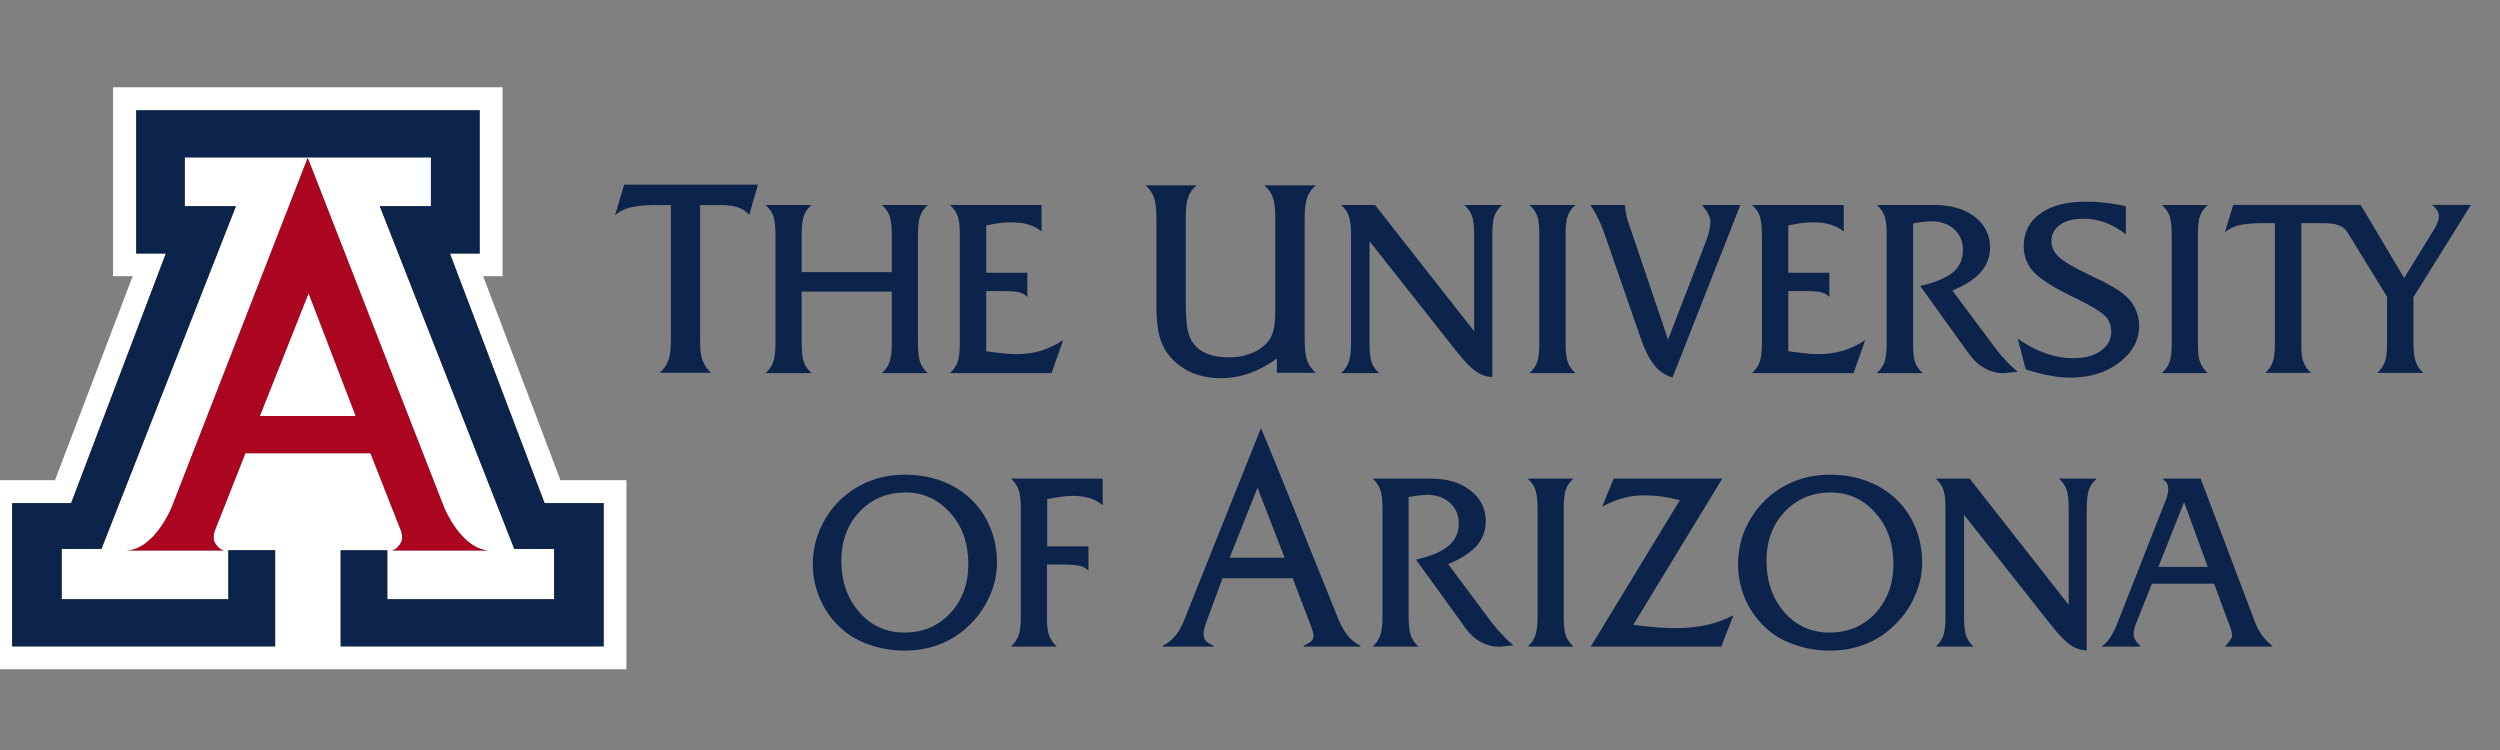 <svg width="300" height="90" viewBox="0 0 300 90" fill="none" xmlns="http://www.w3.org/2000/svg">
<rect x="0" y="0" width="300" height="90" fill="#808080" stroke="none"/>
<g clip-path="url(#clip0_417_41766)">
<path d="M13.567 10.475V33.144H15.921L6.6 57.624H-1.292V80.314H75.171V57.624H67.254L57.979 33.144H60.309V10.475H13.567H13.567ZM16.344 13.226H36.957H57.562V30.423H53.992L65.348 60.367H72.442V77.568H40.878V66.024H46.475V71.902H66.495V65.868H61.713L45.575 24.732H51.709V18.889H36.957H22.175V24.732H28.314L12.176 65.868H7.406V71.902H27.401V66.024H33.019V77.568H1.46V60.367H8.542L19.902 30.423H16.345V13.226H16.344ZM36.928 18.951L53.309 60.948C53.309 60.948 55.413 66.062 58.821 66.062H46.961C47.125 66.062 47.606 65.959 48.092 65.168C48.43 64.614 48.143 63.758 48.143 63.758L44.457 54.392H36.928H29.445L25.746 63.758C25.746 63.758 25.468 64.614 25.793 65.168C26.296 65.959 26.763 66.062 26.941 66.062H15.064C18.474 66.062 20.576 60.948 20.576 60.948L36.928 18.951H36.928ZM37.034 35.191L31.177 49.933H36.915H42.687L37.034 35.191H37.034Z" fill="white"/>
<path d="M16.342 13.227V30.424H19.9L8.536 60.372H1.458V77.569H33.018V66.027H27.4V71.903H7.405V65.869H12.175L28.317 24.732L22.173 24.733V18.89H36.96H51.712V24.733H45.568L61.712 65.87H66.493V71.904H46.477V66.028H40.877V77.57H72.441V60.373H65.351L53.991 30.425L57.562 30.426V13.228H36.96H16.342V13.227ZM74.899 22.151L73.798 25.855C74.252 25.407 74.868 25.097 75.641 24.897C76.417 24.706 77.434 24.606 78.68 24.606H80.503V40.752C80.503 41.875 80.403 42.735 80.198 43.271C80.003 43.82 79.651 44.303 79.164 44.736H85.337C84.861 44.303 84.529 43.82 84.319 43.271C84.092 42.735 84.011 41.875 84.011 40.752V24.606H86.532C87.37 24.606 88.032 24.706 88.598 24.897C89.129 25.092 89.574 25.377 89.906 25.796L90.961 22.151H74.899V22.151ZM137.469 22.239C137.93 22.66 138.267 23.134 138.474 23.682C138.669 24.22 138.769 25.055 138.769 26.205V36.79C138.769 38.292 138.9 39.499 139.153 40.407C139.402 41.325 139.817 42.098 140.398 42.796C141.145 43.651 142.026 44.295 143.035 44.727C144.068 45.159 145.234 45.381 146.525 45.381C147.672 45.381 148.803 45.185 149.917 44.803C151.031 44.403 152.13 43.817 153.226 43.027V44.736H157.89C157.416 44.293 157.057 43.82 156.861 43.271C156.662 42.735 156.559 41.899 156.559 40.748V26.205C156.559 25.117 156.662 24.287 156.861 23.712C157.057 23.137 157.416 22.66 157.89 22.239H151.726C152.2 22.66 152.532 23.107 152.728 23.644C152.923 24.157 153.034 25.028 153.034 26.205V37.408C153.034 38.48 152.925 39.313 152.728 39.942C152.521 40.558 152.195 41.072 151.695 41.454C151.169 41.929 150.546 42.286 149.836 42.508C149.127 42.759 148.349 42.884 147.541 42.884C146.538 42.884 145.682 42.759 144.972 42.491C144.262 42.221 143.679 41.837 143.275 41.288C142.906 40.849 142.646 40.264 142.502 39.508C142.371 38.765 142.29 37.615 142.29 36.082V26.205C142.29 25.055 142.386 24.22 142.578 23.682C142.773 23.134 143.111 22.66 143.581 22.239H137.469V22.239ZM250.297 24.197C247.981 24.197 246.147 24.669 244.836 25.627C243.504 26.583 242.848 27.904 242.848 29.53C242.848 30.677 243.198 31.673 243.919 32.504C244.639 33.334 245.994 34.233 247.938 35.218C248.243 35.382 248.637 35.57 249.183 35.829C251.258 36.853 252.481 37.644 252.852 38.192C253.027 38.43 253.136 38.689 253.245 38.963C253.311 39.229 253.354 39.499 253.354 39.769C253.354 40.713 252.939 41.487 252.109 42.094C251.279 42.696 250.165 42.986 248.789 42.986C247.697 42.986 246.627 42.798 245.513 42.411C244.421 42.033 243.285 41.454 242.128 40.653L243.089 44.332C244.115 44.647 245.054 44.906 245.95 45.062C246.824 45.228 247.632 45.319 248.396 45.319C250.777 45.319 252.743 44.718 254.315 43.5C255.91 42.284 256.696 40.819 256.696 39.091C256.696 38.328 256.522 37.618 256.194 36.944C255.866 36.285 255.386 35.73 254.796 35.254C253.988 34.626 252.787 33.939 251.17 33.209C250.952 33.081 250.799 33.021 250.668 32.956C248.768 32.059 247.544 31.316 246.998 30.778C246.452 30.228 246.168 29.627 246.168 28.893C246.168 28.118 246.518 27.455 247.217 26.969C247.916 26.469 248.833 26.243 249.991 26.243C250.886 26.243 251.76 26.396 252.59 26.69C253.442 27.006 254.272 27.479 255.102 28.117V24.733C254.163 24.544 253.289 24.402 252.481 24.323C251.694 24.224 250.974 24.197 250.297 24.197V24.197ZM267.989 24.581L266.984 27.88C267.421 27.491 267.967 27.21 268.666 27.032C269.365 26.878 270.26 26.779 271.374 26.779H272.99V41.193C272.99 42.189 272.903 42.951 272.728 43.437C272.554 43.947 272.226 44.366 271.833 44.748H277.337C276.878 44.366 276.616 43.947 276.42 43.437C276.223 42.951 276.157 42.189 276.157 41.193V26.779H278.407C279.15 26.779 279.98 26.795 280.438 26.969C280.919 27.139 281.269 27.229 281.727 27.931L286.445 35.606V41.18C286.445 42.191 286.358 42.951 286.183 43.437C285.986 43.947 285.702 44.366 285.266 44.748H290.813C290.377 44.366 290.093 43.947 289.896 43.437C289.721 42.951 289.612 42.191 289.612 41.18V35.66L296.514 24.581H291.818C292.124 24.797 292.321 25.031 292.452 25.26C292.604 25.498 292.67 25.728 292.67 25.944C292.67 26.146 292.626 26.393 292.517 26.69C292.386 26.969 292.255 27.289 292.015 27.648L288.498 33.362L283.278 24.581H267.989V24.581ZM91.876 24.602C92.298 24.983 92.604 25.404 92.783 25.885C92.96 26.371 93.058 27.135 93.058 28.159V41.195C93.058 42.219 92.96 42.96 92.783 43.457C92.604 43.943 92.298 44.39 91.876 44.774H97.389C96.953 44.39 96.645 43.943 96.468 43.457C96.291 42.96 96.199 42.219 96.199 41.195V34.993H107.017V41.195C107.017 42.219 106.906 42.96 106.744 43.457C106.567 43.943 106.259 44.39 105.823 44.774H111.331C110.896 44.39 110.588 43.943 110.414 43.457C110.25 42.96 110.154 42.219 110.154 41.195V28.159C110.154 27.135 110.252 26.371 110.431 25.885C110.608 25.404 110.91 24.983 111.331 24.602H105.823C106.259 24.983 106.567 25.404 106.744 25.885C106.906 26.371 107.017 27.135 107.017 28.159V32.656H96.199V28.159C96.199 27.135 96.291 26.371 96.468 25.885C96.645 25.404 96.953 24.983 97.389 24.602H91.876ZM113.996 24.602C114.42 24.98 114.728 25.403 114.904 25.889C115.099 26.391 115.178 27.135 115.178 28.159V41.195C115.178 42.219 115.099 42.96 114.904 43.457C114.728 43.943 114.42 44.39 113.996 44.774H126.182L127.584 40.813C126.708 41.381 125.825 41.802 124.921 42.091C124.015 42.344 123.045 42.5 122.012 42.5C121.564 42.5 121.044 42.472 120.413 42.407C119.799 42.344 119.113 42.258 118.345 42.154V34.93H120.153C121.217 34.93 121.949 34.971 122.337 35.081C122.733 35.187 123.045 35.388 123.279 35.656V32.725H118.345V27.045C118.974 26.94 119.509 26.823 120.007 26.758C120.494 26.69 120.933 26.682 121.344 26.682C122.11 26.682 122.789 26.75 123.373 26.939C123.96 27.102 124.5 27.386 124.987 27.775V24.602H113.996V24.602ZM160.937 24.602C161.373 24.98 161.666 25.404 161.841 25.885C162.033 26.365 162.123 27.135 162.123 28.159V41.195C162.123 42.219 162.033 42.96 161.841 43.457C161.666 43.943 161.373 44.39 160.937 44.774H165.508C165.071 44.39 164.772 43.969 164.604 43.496C164.427 43.01 164.344 42.247 164.344 41.195V28.948L174.701 42.057C175.658 43.282 176.449 44.115 177.078 44.541C177.709 44.99 178.377 45.224 179.078 45.245V28.159C179.078 27.135 179.161 26.365 179.338 25.885C179.533 25.404 179.823 24.98 180.26 24.602H175.717C176.141 24.98 176.447 25.404 176.626 25.885C176.818 26.365 176.899 27.135 176.899 28.159V39.75L165.006 24.602H160.937ZM183.541 24.602C183.978 24.983 184.268 25.404 184.458 25.885C184.639 26.365 184.718 27.135 184.718 28.159V41.195C184.718 42.219 184.639 42.96 184.458 43.457C184.268 43.941 183.978 44.39 183.541 44.774H189.049C188.613 44.39 188.322 43.941 188.136 43.457C187.951 42.96 187.872 42.219 187.872 41.195V28.159C187.872 27.135 187.951 26.365 188.136 25.885C188.322 25.404 188.613 24.983 189.049 24.602H183.541ZM190.845 24.602C191.214 25.153 191.555 25.724 191.83 26.332C192.136 26.945 192.437 27.735 192.765 28.699L196.838 40.454C197.349 41.96 197.904 43.07 198.516 43.815C199.116 44.58 199.842 45.057 200.709 45.288L208.843 24.602H204.24C204.612 25.05 204.867 25.432 205.011 25.737C205.169 26.05 205.256 26.328 205.256 26.598C205.256 26.903 205.21 27.263 205.127 27.627C205.049 27.989 204.931 28.373 204.804 28.733L200.167 40.756L195.285 26.328C195.207 26.069 195.145 25.815 195.111 25.534C195.045 25.24 195.012 24.939 194.995 24.602H190.845V24.602ZM210.247 24.602C210.666 24.98 210.979 25.403 211.156 25.889C211.333 26.391 211.429 27.135 211.429 28.159V41.195C211.429 42.219 211.333 42.96 211.156 43.457C210.979 43.943 210.666 44.39 210.247 44.774H222.426L223.824 40.813C222.972 41.381 222.055 41.802 221.159 42.091C220.242 42.344 219.281 42.5 218.254 42.5C217.817 42.5 217.271 42.472 216.66 42.407C216.048 42.344 215.356 42.258 214.594 42.154V34.93H216.406C217.468 34.93 218.189 34.971 218.582 35.081C218.975 35.187 219.303 35.388 219.521 35.656V32.725H214.594V27.045C215.207 26.94 215.762 26.823 216.262 26.758C216.769 26.69 217.184 26.682 217.577 26.682C218.364 26.682 219.019 26.75 219.609 26.939C220.198 27.102 220.744 27.386 221.247 27.775V24.602H210.247V24.602ZM225.222 24.602C225.637 24.983 225.943 25.404 226.139 25.885C226.314 26.376 226.401 27.135 226.401 28.159V41.195C226.401 42.219 226.314 42.96 226.139 43.457C225.943 43.943 225.637 44.39 225.222 44.774H230.726C230.289 44.39 229.983 43.943 229.809 43.457C229.634 42.96 229.568 42.219 229.568 41.195V26.813C230.005 26.718 230.42 26.647 230.792 26.623C231.163 26.569 231.469 26.56 231.731 26.56C232.867 26.56 233.806 26.873 234.505 27.513C235.204 28.156 235.553 28.986 235.553 30.007C235.553 31.096 235.16 31.992 234.352 32.69C233.5 33.36 232.211 33.908 230.42 34.319L236.383 42.601C236.886 43.269 237.475 43.817 238.174 44.2C238.873 44.58 239.572 44.774 240.315 44.774H240.555L242.106 44.615C241.56 44.139 241.036 43.645 240.621 43.174C240.184 42.707 239.812 42.279 239.507 41.858L234.286 34.863C235.837 34.226 236.973 33.485 237.694 32.656C238.436 31.798 238.808 30.841 238.808 29.711C238.808 28.218 238.196 26.964 236.973 26.011C235.75 25.088 234.155 24.602 232.168 24.602H225.222V24.602ZM259.426 24.602C259.841 24.98 260.169 25.404 260.344 25.885C260.519 26.365 260.606 27.135 260.606 28.159V41.195C260.606 42.219 260.519 42.96 260.344 43.457C260.169 43.943 259.841 44.39 259.426 44.774H264.931C264.494 44.39 264.21 43.943 264.013 43.457C263.817 42.96 263.751 42.219 263.751 41.195V28.159C263.751 27.135 263.817 26.365 264.013 25.885C264.21 25.404 264.494 24.98 264.931 24.602H259.426ZM151.291 51.291V51.427L142.757 72.768C142.021 74.65 141.469 76.54 139.538 77.484V77.59H145.634V77.484C144.05 76.888 144.262 75.929 144.972 74.071L146.704 69.383H155.118L156.913 74.071C157.796 76.389 158.075 76.758 156.435 77.484V77.59H163.247V77.484C161.347 76.54 160.742 74.65 159.989 72.768L153.1 55.668L151.291 51.291V51.291ZM108.57 56.962C106.744 56.962 105.047 57.34 103.503 58.115C101.959 58.867 100.655 59.967 99.604 61.392C98.942 62.309 98.422 63.311 98.067 64.367C97.721 65.445 97.534 66.532 97.534 67.67C97.534 69.126 97.817 70.498 98.374 71.809C98.942 73.112 99.716 74.267 100.751 75.222C101.721 76.16 102.88 76.858 104.241 77.333C105.598 77.821 107.022 78.076 108.57 78.076C110.025 78.076 111.399 77.832 112.674 77.354C113.952 76.862 115.103 76.16 116.108 75.222C117.231 74.194 118.085 72.995 118.716 71.645C119.312 70.301 119.64 68.934 119.64 67.528C119.64 65.998 119.36 64.564 118.797 63.246C118.264 61.928 117.471 60.781 116.425 59.82C115.455 58.898 114.291 58.2 112.934 57.696C111.582 57.202 110.121 56.962 108.57 56.962V56.962ZM219.587 56.962C217.752 56.962 216.064 57.34 214.513 58.115C212.986 58.867 211.671 59.967 210.631 61.392C209.961 62.309 209.441 63.311 209.087 64.367C208.749 65.445 208.565 66.532 208.565 67.67C208.565 69.126 208.845 70.498 209.393 71.809C209.948 73.112 210.752 74.267 211.756 75.222C212.735 76.16 213.895 76.858 215.251 77.333C216.616 77.821 218.058 78.076 219.587 78.076C221.05 78.076 222.426 77.832 223.693 77.354C224.982 76.862 226.139 76.16 227.122 75.222C228.258 74.194 229.132 72.995 229.721 71.645C230.355 70.301 230.661 68.934 230.661 67.528C230.661 65.998 230.377 64.564 229.831 63.246C229.285 61.928 228.498 60.781 227.45 59.82C226.467 58.898 225.309 58.2 223.955 57.696C222.601 57.202 221.159 56.962 219.587 56.962V56.962ZM121.317 57.431C121.741 57.815 122.027 58.243 122.222 58.74C122.398 59.226 122.499 59.975 122.499 60.989V74.03C122.499 75.047 122.398 75.799 122.222 76.291C122.027 76.76 121.741 77.212 121.317 77.594H126.813C126.391 77.212 126.085 76.76 125.904 76.291C125.712 75.799 125.635 75.047 125.635 74.03V67.748H127.472C128.54 67.748 129.266 67.811 129.652 67.916C130.056 68.026 130.369 68.238 130.609 68.489V65.562H125.664V59.891C126.275 59.764 126.828 59.673 127.328 59.608C127.831 59.541 128.259 59.502 128.667 59.502C129.445 59.502 130.109 59.582 130.707 59.764C131.29 59.937 131.839 60.215 132.323 60.626V57.431H121.317ZM164.715 57.431C165.137 57.817 165.443 58.234 165.619 58.727C165.801 59.226 165.897 59.952 165.897 60.976V74.049C165.897 75.047 165.801 75.801 165.619 76.291C165.443 76.76 165.137 77.207 164.715 77.594H170.228C169.791 77.207 169.483 76.76 169.306 76.291C169.127 75.801 169.033 75.047 169.033 74.049V59.643C169.499 59.569 169.914 59.492 170.291 59.448C170.63 59.416 170.955 59.379 171.213 59.379C172.36 59.379 173.279 59.701 173.989 60.338C174.699 60.978 175.055 61.803 175.055 62.827C175.055 63.913 174.64 64.808 173.815 65.51C173.006 66.201 171.694 66.743 169.916 67.152L175.896 75.421C176.372 76.101 176.962 76.635 177.659 77.019C178.351 77.402 179.063 77.594 179.791 77.594H180.053L181.601 77.443C181.036 76.957 180.551 76.482 180.116 75.996C179.679 75.546 179.308 75.101 179.002 74.695L173.782 67.696C175.335 67.057 176.447 66.318 177.207 65.49C177.927 64.637 178.29 63.661 178.29 62.557C178.29 61.04 177.674 59.8 176.464 58.865C175.243 57.906 173.653 57.431 171.665 57.431H164.715V57.431ZM183.316 57.431C183.748 57.817 184.058 58.23 184.233 58.722C184.397 59.224 184.511 59.952 184.511 60.976V74.03C184.511 75.047 184.397 75.799 184.233 76.291C184.058 76.76 183.748 77.212 183.316 77.594H188.822C188.385 77.212 188.08 76.76 187.905 76.291C187.741 75.799 187.645 75.047 187.645 74.03V60.976C187.645 59.952 187.741 59.224 187.905 58.722C188.08 58.23 188.385 57.817 188.822 57.431H183.316ZM193.638 57.431L192.264 60.803C193.123 60.328 193.957 59.99 194.787 59.764C195.602 59.543 196.465 59.444 197.347 59.444C197.952 59.444 198.616 59.476 199.326 59.565C200.027 59.673 200.796 59.826 201.582 60.017L190.891 77.594H206.551L208.015 73.822C207.062 74.332 206.032 74.719 204.88 74.978C203.738 75.24 202.476 75.376 201.071 75.376C200.488 75.376 199.776 75.341 198.985 75.296C198.162 75.224 197.177 75.14 195.989 74.987L206.676 57.431H193.638V57.431ZM232.299 57.431C232.714 57.817 232.998 58.23 233.194 58.722C233.369 59.224 233.456 59.952 233.456 60.976V74.03C233.456 75.047 233.369 75.799 233.194 76.291C232.998 76.76 232.714 77.212 232.299 77.594H236.842C236.405 77.212 236.121 76.801 235.946 76.311C235.772 75.853 235.684 75.099 235.684 74.03V61.781L246.059 74.911C246.998 76.123 247.807 76.955 248.418 77.376C249.052 77.823 249.729 78.041 250.406 78.046V60.976C250.406 59.952 250.515 59.224 250.69 58.722C250.864 58.23 251.17 57.817 251.607 57.431H247.064C247.501 57.817 247.785 58.23 247.981 58.722C248.156 59.224 248.243 59.952 248.243 60.976V72.582L236.361 57.431H232.299V57.431ZM259.492 57.431C259.732 57.625 259.929 57.819 260.038 58.014C260.147 58.202 260.191 58.418 260.191 58.651C260.191 58.867 260.169 59.096 260.104 59.351C260.038 59.61 259.973 59.874 259.841 60.144L254.184 74.535C253.879 75.358 253.551 76 253.245 76.48C252.918 76.955 252.568 77.32 252.175 77.594H256.915C256.609 77.313 256.39 77.058 256.238 76.81C256.107 76.577 256.041 76.382 256.041 76.177C256.041 75.944 256.063 75.715 256.107 75.518C256.15 75.291 256.216 75.075 256.303 74.881L258.225 70.051H265.695L267.421 74.717C267.443 74.758 267.464 74.835 267.508 74.948C267.726 75.531 267.858 75.983 267.858 76.291C267.858 76.542 267.574 76.959 267.049 77.523L266.984 77.594H272.75C272.204 77.147 271.767 76.674 271.418 76.194C271.068 75.715 270.741 75.097 270.479 74.332L264.079 57.431H259.492V57.431ZM150.902 58.524L154.152 66.921H147.558L150.902 58.524ZM108.664 59.098C110.813 59.098 112.591 59.926 114.031 61.548C115.485 63.147 116.198 65.197 116.198 67.674C116.198 70.09 115.466 72.04 114.013 73.606C112.574 75.14 110.722 75.907 108.507 75.907C106.349 75.907 104.562 75.097 103.123 73.472C101.686 71.822 100.961 69.776 100.961 67.303C100.961 64.914 101.688 62.954 103.14 61.418C104.578 59.874 106.436 59.098 108.664 59.098V59.098ZM219.674 59.098C221.836 59.098 223.627 59.926 225.047 61.548C226.489 63.147 227.21 65.197 227.21 67.674C227.21 70.09 226.467 72.04 225.025 73.606C223.584 75.14 221.749 75.907 219.521 75.907C217.359 75.907 215.574 75.097 214.124 73.472C212.702 71.822 211.979 69.776 211.979 67.303C211.979 64.914 212.704 62.954 214.159 61.418C215.611 59.874 217.468 59.098 219.674 59.098ZM262.091 60.25L264.931 68.024H259.011L262.091 60.25Z" fill="#0C234B"/>
<path d="M37.033 35.182L42.688 49.922H36.913H31.177L37.033 35.182ZM29.446 54.383H36.929H44.459L48.142 63.751C48.142 63.751 48.432 64.604 48.093 65.16C47.61 65.951 47.124 66.057 46.963 66.057H58.821C55.413 66.057 53.311 60.94 53.311 60.94L36.929 18.942L20.578 60.94C20.578 60.94 18.478 66.057 15.068 66.057H26.942C26.765 66.057 26.298 65.951 25.795 65.16C25.471 64.604 25.749 63.751 25.749 63.751L29.446 54.383V54.383Z" fill="#AB0520"/>
</g>
<defs>
<clipPath id="clip0_417_41766">
<rect width="300" height="90" fill="white"/>
</clipPath>
</defs>
</svg>
